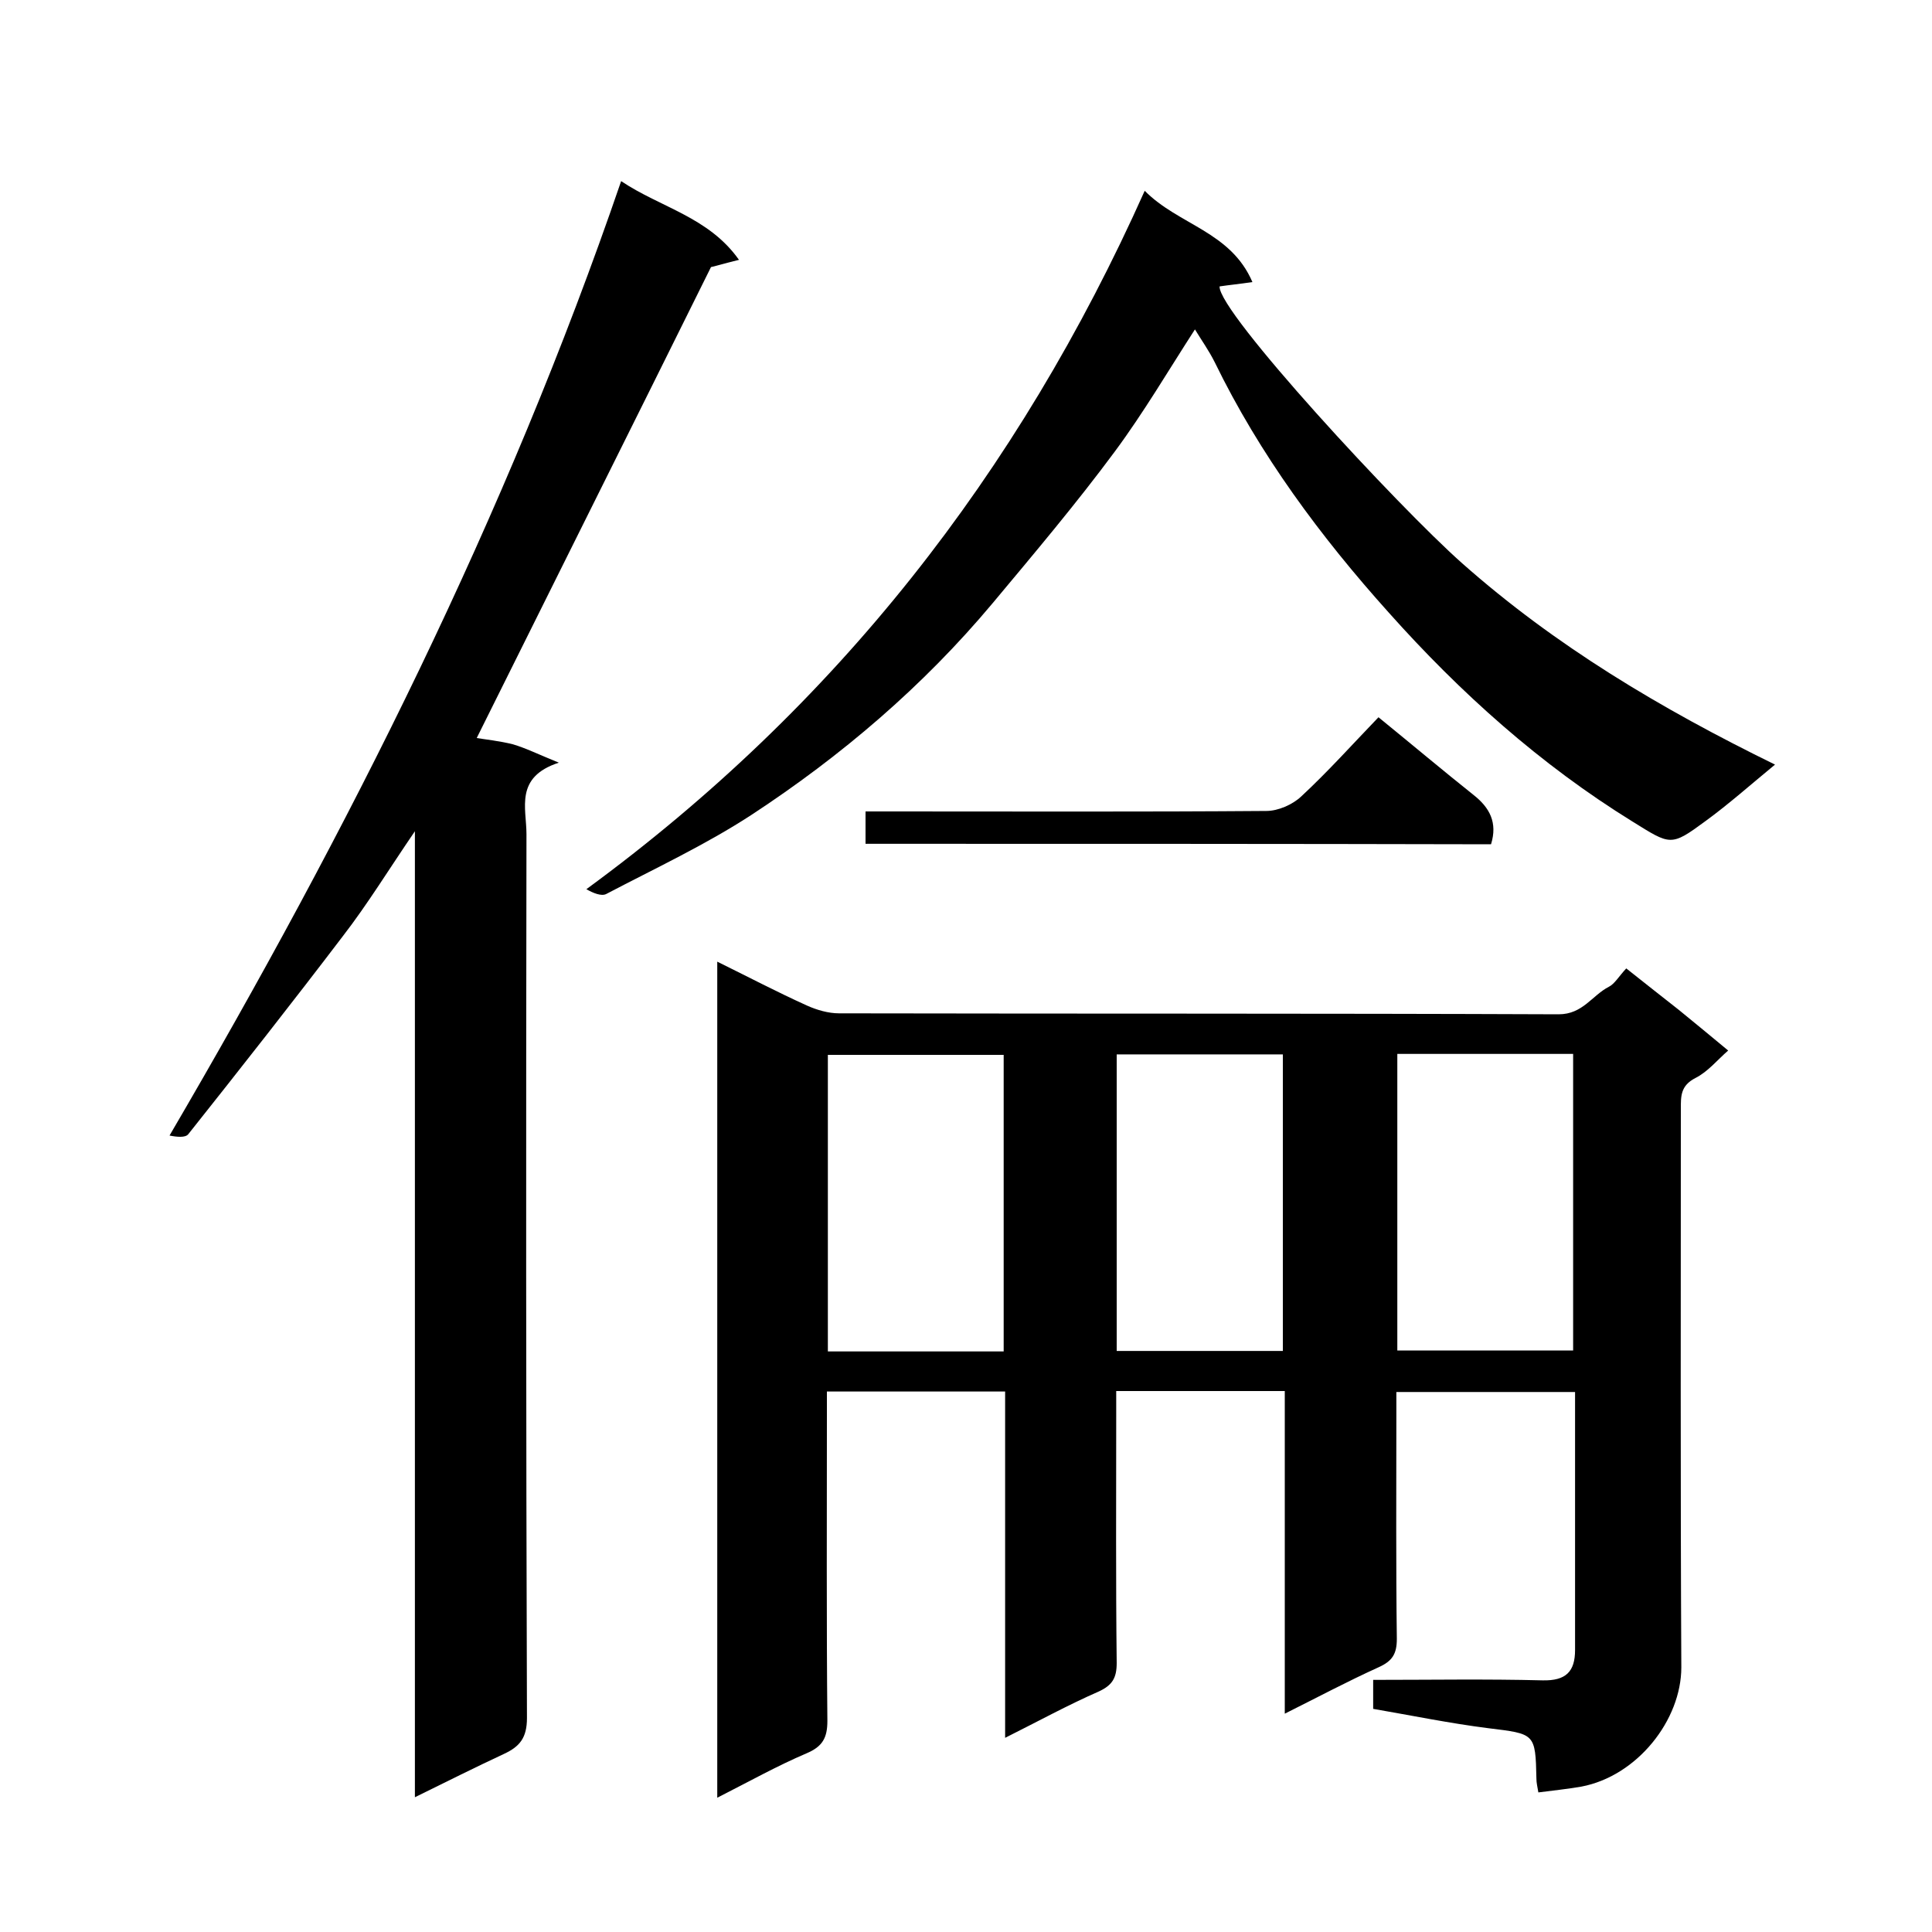 <svg enable-background="new 0 0 400 400" viewBox="0 0 400 400" xmlns="http://www.w3.org/2000/svg"><path d="m336.7 200.5c4 3.2 7.5 5.9 10.9 8.6 3.3 2.7 6.6 5.4 10.2 8.4-2.2 1.9-4.2 4.4-6.8 5.7-3.1 1.6-3 3.8-3 6.5 0 38.5-.1 77 .1 115.5 0 10.9-9.1 22.5-20.7 24.7-2.9.5-5.8.8-8.9 1.2-.2-1.2-.4-2-.4-2.8-.2-9.5-.3-9.3-10-10.5-7.9-1-15.7-2.6-23.8-4 0-2.1 0-3.8 0-6 11.8 0 23.5-.2 35.1.1 4.8.1 6.7-1.8 6.7-6.3 0-17.7 0-35.3 0-53.4-12.2 0-24.2 0-37 0v5.1c0 15.3-.1 30.7.1 46 0 3.1-.9 4.6-3.8 5.9-6.4 2.9-12.6 6.2-19.4 9.6 0-22.7 0-44.6 0-66.8-11.6 0-22.9 0-34.9 0v5.3c0 17-.1 34 .1 51 0 3.1-.9 4.6-3.7 5.9-6.4 2.8-12.6 6.2-19.4 9.6 0-24.3 0-47.9 0-71.7-12.3 0-24.2 0-36.9 0v5.2c0 21-.1 42 .1 63 0 3.5-1 5.3-4.3 6.7-6.1 2.6-12 5.9-18.5 9.2 0-57.9 0-115.2 0-173.1 6.3 3.1 12.4 6.3 18.6 9.1 2 .9 4.4 1.6 6.6 1.6 49.7.1 99.3 0 149 .2 5 0 6.9-3.9 10.4-5.7 1.2-.6 2.1-2.2 3.6-3.8zm-128.9 17.9c-12.4 0-24.5 0-36.4 0v61.4h36.4c0-20.6 0-40.8 0-61.4zm81.5-.2v61.4h36.4c0-20.6 0-40.9 0-61.4-12.1 0-24.1 0-36.4 0zm-58.1 61.5h34.4c0-20.7 0-41.1 0-61.4-11.6 0-22.9 0-34.4 0z"/><path d="m128.6 37.5c8.2 5.5 18.1 7.4 24.4 16.3-2.5.6-4.5 1.2-5.8 1.5-16.3 32.9-32.5 65.3-48.5 97.5 1.8.3 4.7.6 7.5 1.3 2.7.8 5.3 2.1 9.5 3.8-9.2 3-6.7 9.4-6.7 14.8-.1 61-.1 122 .1 183 0 4.1-1.5 5.9-4.7 7.4-6 2.8-12 5.8-18.5 9 0-66.7 0-132.8 0-200-5.4 7.9-9.8 15.1-14.9 21.7-10.5 13.8-21.2 27.4-32 41-.6.8-2.4.6-3.9.3 37.1-63.4 69.7-128.1 93.5-197.6z"/><path d="m247.4 68.2c-5.5 8.5-10.6 17.2-16.6 25.3-8 10.8-16.7 21.1-25.3 31.4-14.4 17.2-31.3 31.6-49.9 43.8-9.5 6.2-20 11.1-30.1 16.4-1 .5-2.7-.2-4.1-1 51.6-37.8 89.4-86 115.6-144.6 7 7.1 17.8 8.4 22.3 18.9-2.7.4-4.8.6-6.8.9-.3 5.3 37 45.6 50.2 57.3 19.3 17.1 41.1 30.1 64.8 41.7-5.1 4.2-9.6 8.2-14.4 11.7-7.2 5.3-7.2 5-15.1.1-19.1-11.8-35.7-26.7-50.5-43.3-14.1-15.7-26.7-32.7-36-51.8-1.2-2.4-2.7-4.5-4.1-6.8z"/><path d="m179.2 174.7c0-2.3 0-4.2 0-6.7h5.6c25.8 0 51.6.1 77.4-.1 2.4 0 5.4-1.3 7.2-3 5.6-5.2 10.7-10.9 16-16.4 7 5.7 13.3 11 19.7 16.1 3.3 2.6 5 5.7 3.6 10.2-43-.1-86-.1-129.5-.1z"/></svg>
